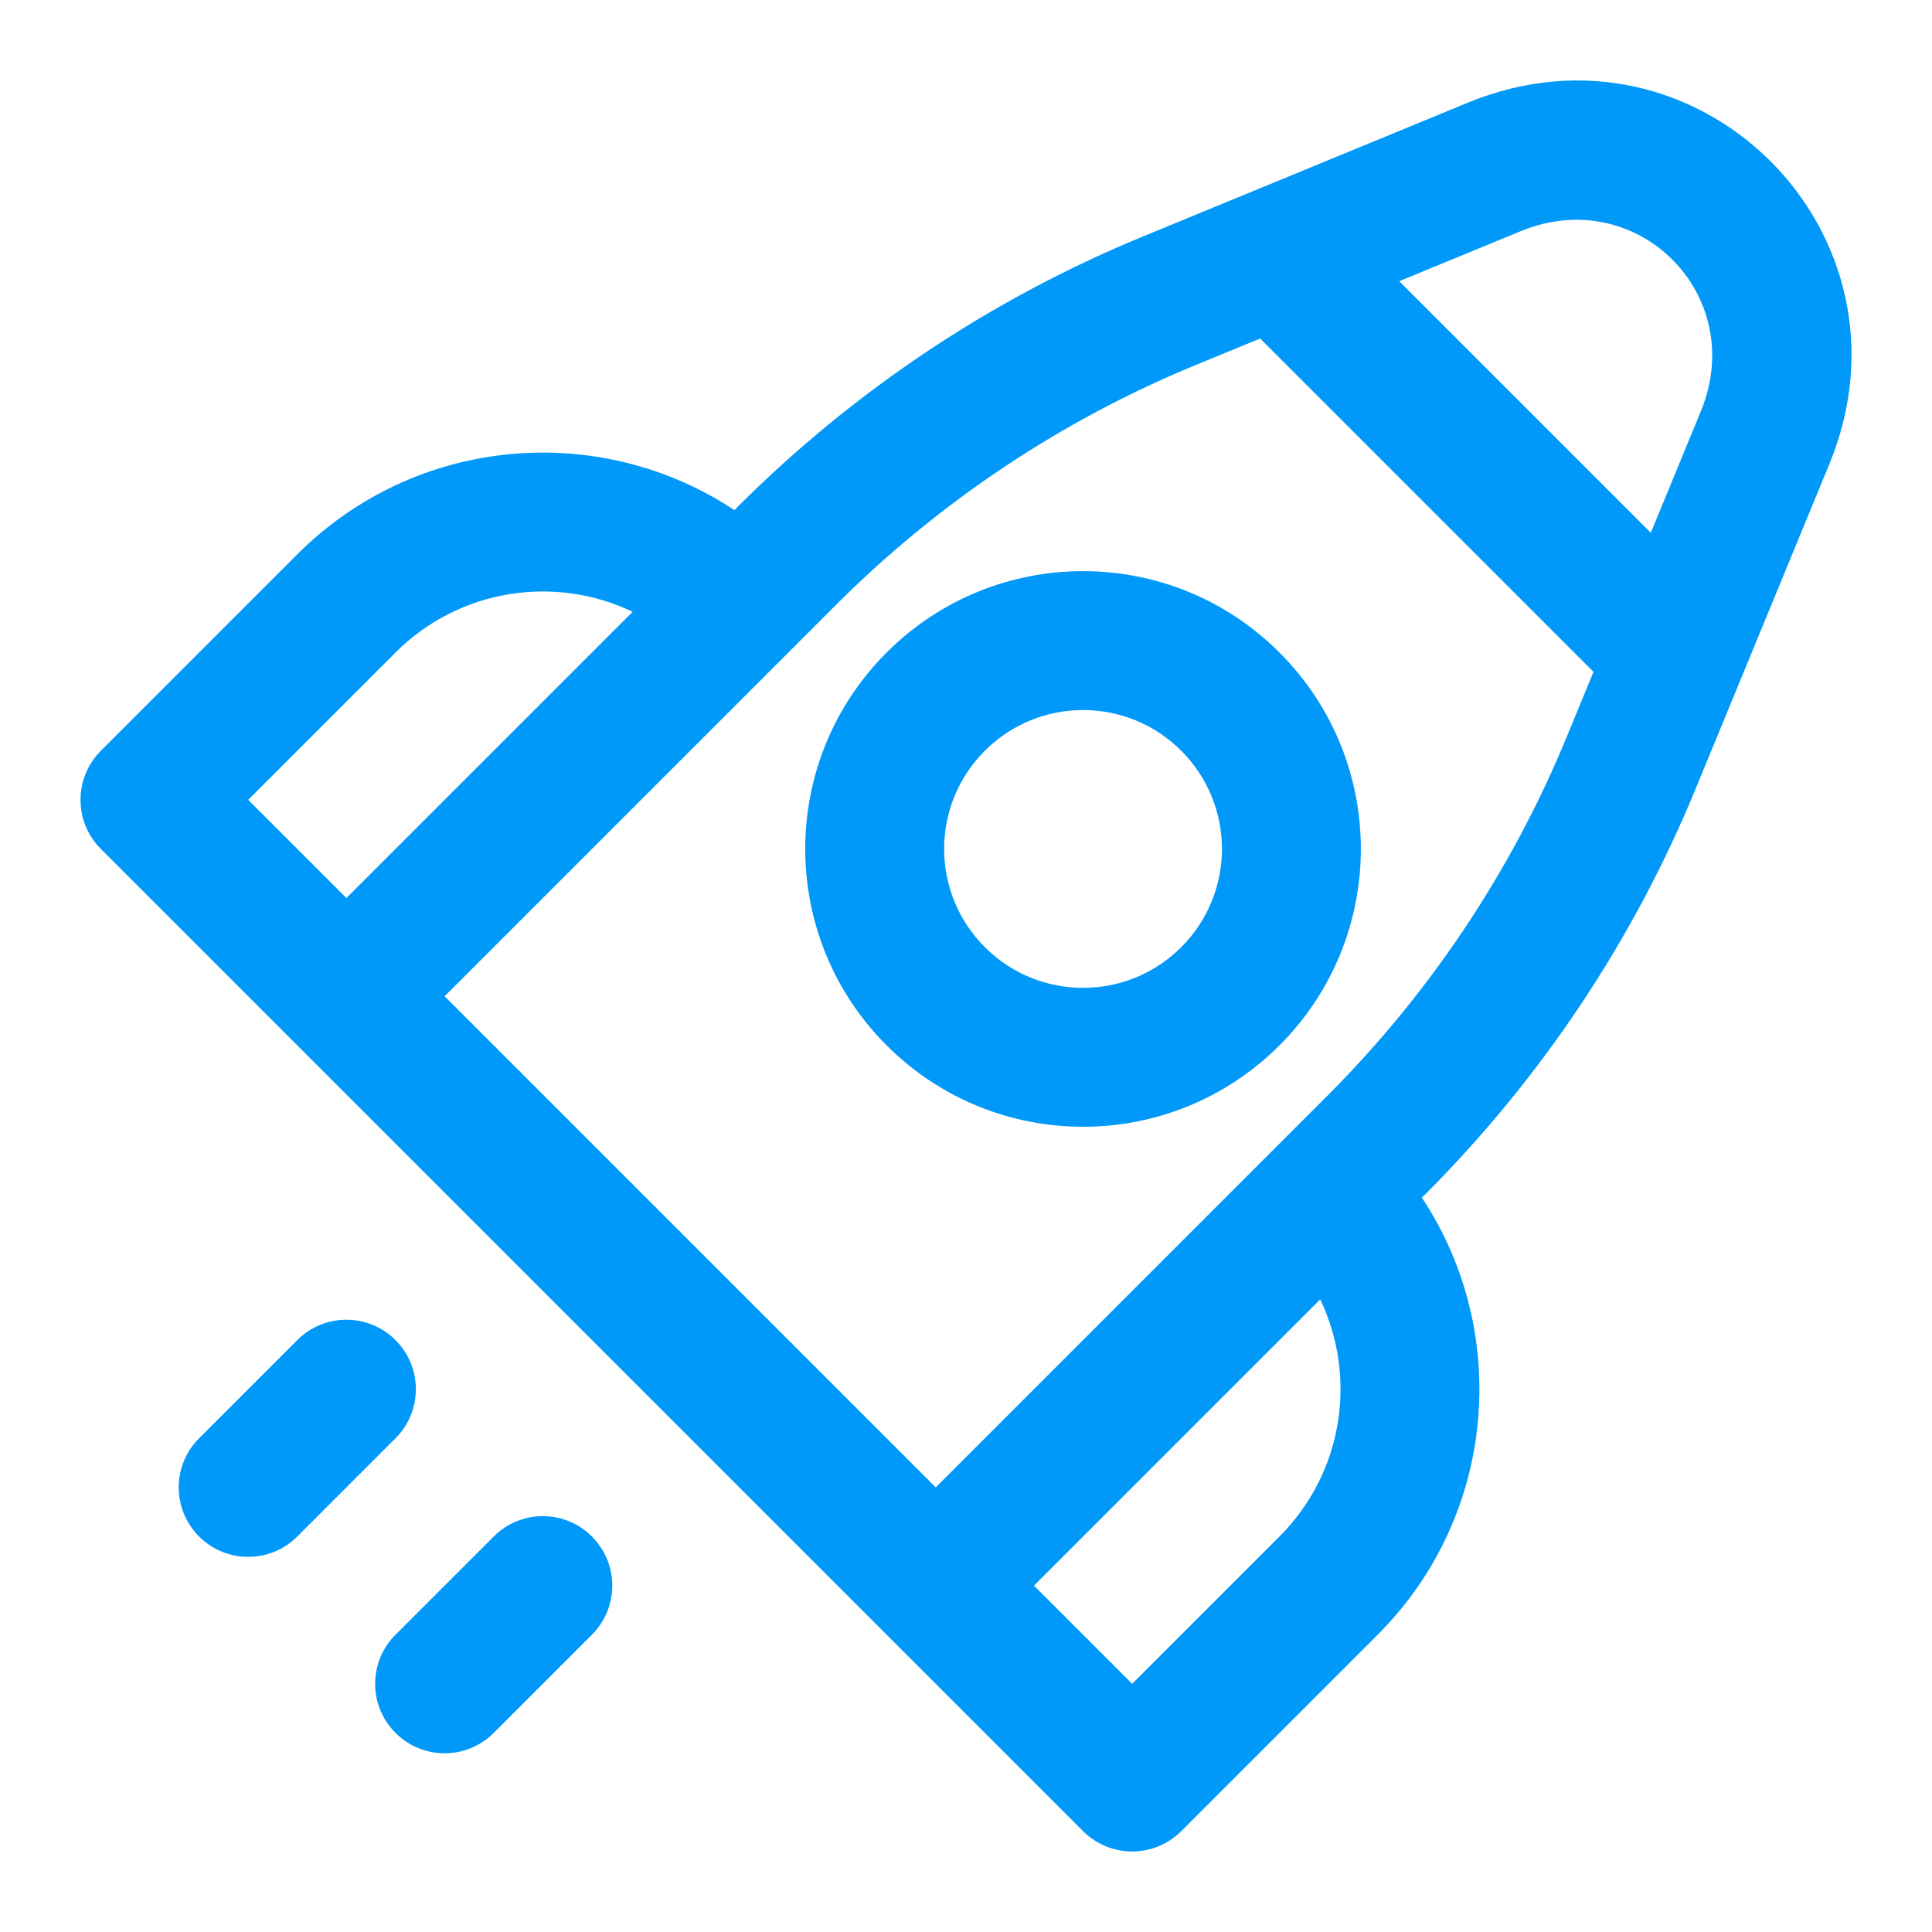 <svg width="24" height="24" viewBox="0 0 24 24" fill="none" xmlns="http://www.w3.org/2000/svg">
<path fill-rule="evenodd" clip-rule="evenodd" d="M15.894 8.106C14.547 6.758 12.361 6.758 11.014 8.106C9.666 9.453 9.666 11.639 11.014 12.986C12.361 14.334 14.547 14.334 15.894 12.986C17.242 11.639 17.242 9.453 15.894 8.106ZM12.234 9.326C12.908 8.652 14 8.652 14.674 9.326C15.348 10 15.348 11.092 14.674 11.766C14 12.44 12.908 12.44 12.234 11.766C11.56 11.092 11.56 10 12.234 9.326Z" fill="#0099F9"/>
<path fill-rule="evenodd" clip-rule="evenodd" d="M17.704 14.837L17.663 14.877C18.773 16.552 18.59 18.831 17.114 20.307L14.674 22.747C14.337 23.084 13.791 23.084 13.454 22.747L1.253 10.546C0.916 10.209 0.916 9.663 1.253 9.326L3.693 6.886C5.169 5.41 7.448 5.227 9.123 6.337L9.163 6.296C10.604 4.856 12.313 3.714 14.19 2.941L18.233 1.276C21.098 0.096 23.904 2.902 22.724 5.767L21.059 9.81C20.286 11.687 19.144 13.396 17.704 14.837ZM18.89 2.872C20.336 2.276 21.724 3.664 21.128 5.11L20.507 6.618L17.382 3.493L18.89 2.872ZM15.654 4.205L19.795 8.346L19.463 9.153C18.777 10.818 17.764 12.337 16.484 13.617L11.624 18.477L5.523 12.376L10.383 7.516C11.663 6.236 13.182 5.223 14.847 4.537L15.654 4.205ZM12.844 19.697L16.4 16.141C16.86 17.103 16.691 18.29 15.894 19.087L14.064 20.917L12.844 19.697ZM7.859 7.6C6.897 7.14 5.71 7.309 4.913 8.106L3.083 9.936L4.303 11.156L7.859 7.6Z" fill="#0099F9"/>
<path d="M2.473 19.087C2.136 18.75 2.136 18.204 2.473 17.867L3.693 16.647C4.03 16.31 4.576 16.31 4.913 16.647C5.25 16.984 5.25 17.53 4.913 17.867L3.693 19.087C3.356 19.424 2.81 19.424 2.473 19.087Z" fill="#0099F9"/>
<path d="M4.913 21.527C4.576 21.19 4.576 20.644 4.913 20.307L6.133 19.087C6.47 18.75 7.016 18.75 7.353 19.087C7.69 19.424 7.69 19.97 7.353 20.307L6.133 21.527C5.796 21.864 5.25 21.864 4.913 21.527Z" fill="#0099F9"/>
</svg>
